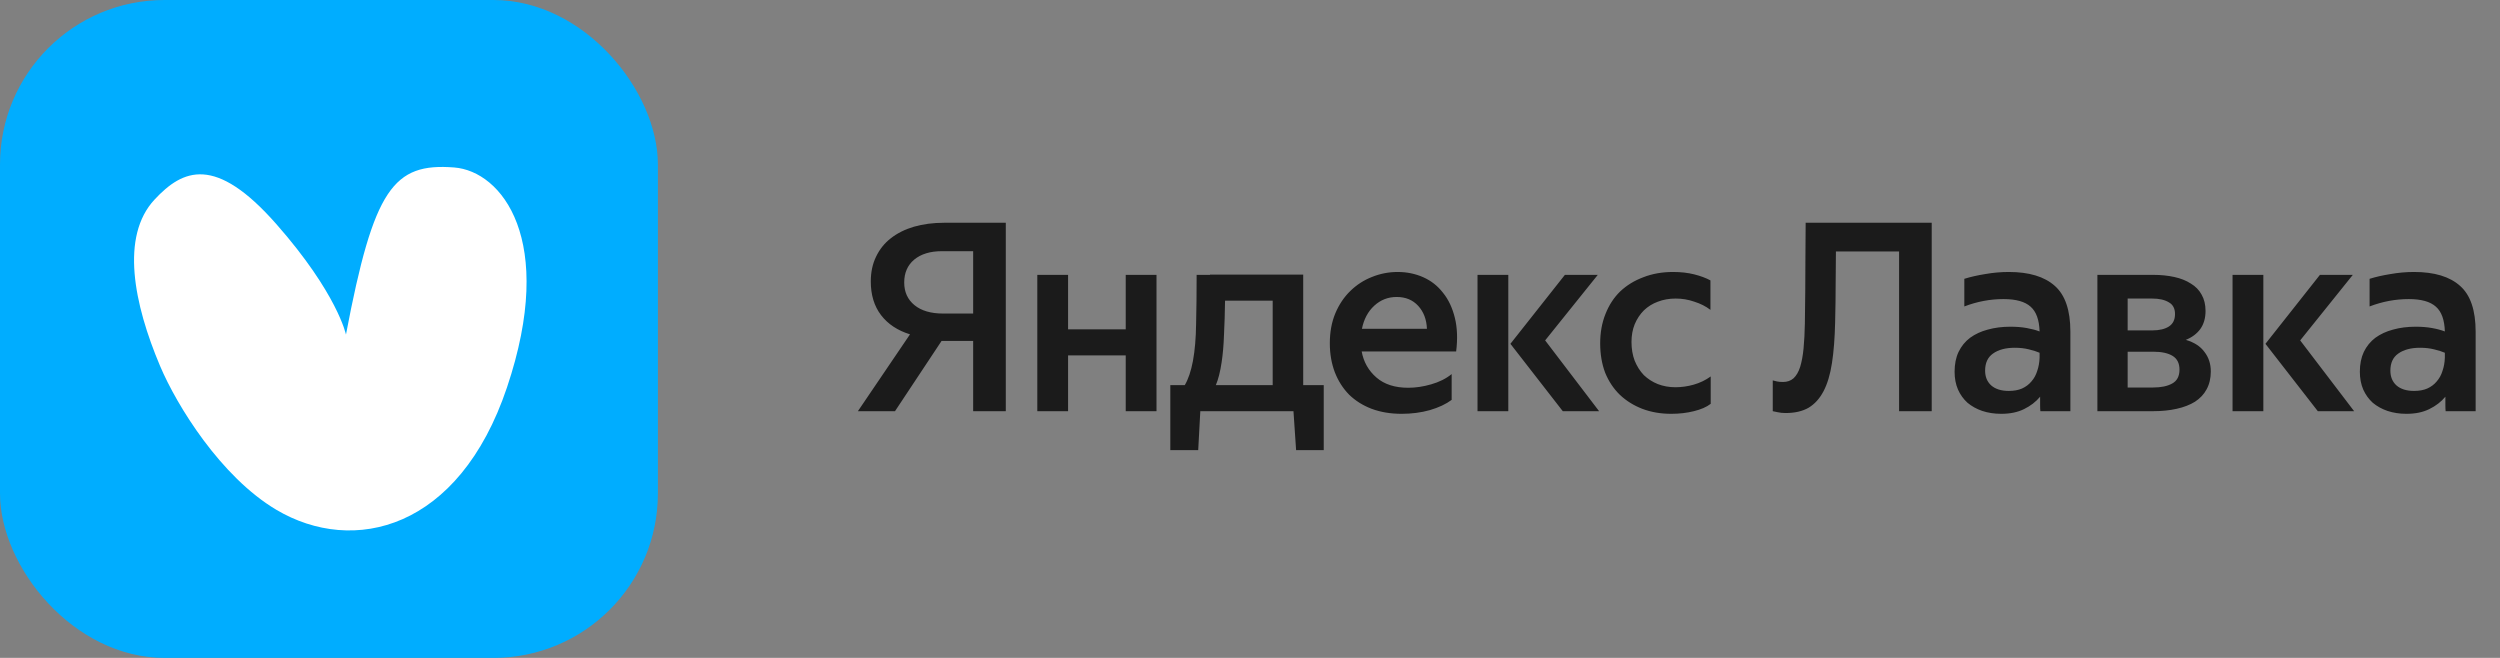 <svg width="152" height="40" viewBox="0 0 152 40" fill="none" xmlns="http://www.w3.org/2000/svg">
<rect x="0" y="0" width="152" height="40" fill="#808080" stroke="none"/>
<rect width="40" height="40" rx="10" fill="#00ADFF"/>
<path d="M21.035 20.342C22.724 11.44 23.927 9.896 27.614 10.182C30.497 10.405 33.849 14.567 30.824 23.558C27.909 32.226 21.478 33.767 16.805 30.997C13.416 28.987 10.745 24.647 9.733 22.253C8.141 18.488 7.305 14.374 9.4 12.13C11.116 10.29 13.088 9.404 16.805 13.629C20.522 17.854 21.035 20.342 21.035 20.342Z" fill="white"/>
<path d="M52.944 17.112C52.944 16.547 53.051 16.045 53.264 15.608C53.477 15.16 53.776 14.787 54.16 14.488C54.555 14.179 55.024 13.944 55.568 13.784C56.123 13.624 56.736 13.544 57.408 13.544H61.152V25H59.168V20.728H57.248L54.416 25H52.16L55.328 20.328C54.571 20.093 53.984 19.704 53.568 19.16C53.152 18.616 52.944 17.933 52.944 17.112ZM54.976 17.176C54.976 17.752 55.184 18.211 55.6 18.552C56.016 18.893 56.597 19.064 57.344 19.064H59.168V15.272H57.264C56.56 15.272 56 15.443 55.584 15.784C55.179 16.125 54.976 16.589 54.976 17.176ZM64.939 20.024H68.444V16.712H70.316V25H68.444V21.608H64.939V25H63.068V16.712H64.939V20.024ZM71.155 27.368V23.416H72.035C72.249 23.053 72.414 22.563 72.531 21.944C72.648 21.304 72.713 20.552 72.723 19.688C72.745 18.813 72.755 17.821 72.755 16.712H73.571V16.696H79.235V23.416H80.483V27.368H78.803L78.643 25H72.979L72.851 27.368H71.155ZM74.275 22.024C74.19 22.6 74.073 23.064 73.923 23.416H77.379V18.28H74.483C74.472 19.037 74.451 19.731 74.419 20.36C74.398 20.979 74.35 21.533 74.275 22.024ZM85.222 25.16C84.549 25.16 83.942 25.059 83.397 24.856C82.864 24.653 82.406 24.365 82.022 23.992C81.648 23.608 81.36 23.155 81.157 22.632C80.955 22.099 80.853 21.512 80.853 20.872C80.853 20.189 80.966 19.581 81.189 19.048C81.413 18.515 81.718 18.061 82.102 17.688C82.486 17.315 82.923 17.032 83.413 16.84C83.915 16.637 84.438 16.536 84.981 16.536C85.536 16.536 86.053 16.643 86.534 16.856C87.013 17.069 87.413 17.384 87.734 17.8C88.064 18.205 88.304 18.712 88.454 19.32C88.603 19.917 88.629 20.6 88.534 21.368H82.79C82.907 22.008 83.206 22.536 83.686 22.952C84.165 23.368 84.811 23.576 85.621 23.576C86.07 23.576 86.534 23.507 87.013 23.368C87.504 23.229 87.92 23.021 88.261 22.744V24.312C87.92 24.568 87.478 24.776 86.933 24.936C86.4 25.085 85.829 25.16 85.222 25.16ZM84.918 18.056C84.395 18.056 83.942 18.232 83.558 18.584C83.174 18.936 82.923 19.405 82.805 19.992H86.757C86.736 19.427 86.56 18.963 86.23 18.6C85.899 18.237 85.462 18.056 84.918 18.056ZM95.017 25L91.833 20.904L95.145 16.712H97.145L93.945 20.696L97.225 25H95.017ZM91.705 16.712V25H89.833V16.712H91.705ZM101.611 25.16C100.971 25.16 100.384 25.059 99.851 24.856C99.328 24.653 98.875 24.371 98.491 24.008C98.107 23.635 97.808 23.187 97.595 22.664C97.392 22.131 97.291 21.533 97.291 20.872C97.291 20.221 97.398 19.629 97.611 19.096C97.824 18.552 98.123 18.093 98.507 17.72C98.902 17.347 99.371 17.059 99.915 16.856C100.459 16.643 101.062 16.536 101.723 16.536C102.192 16.536 102.619 16.584 103.003 16.68C103.387 16.776 103.718 16.899 103.995 17.048V18.84C103.718 18.627 103.392 18.461 103.019 18.344C102.656 18.216 102.278 18.152 101.883 18.152C101.488 18.152 101.126 18.216 100.795 18.344C100.475 18.461 100.192 18.637 99.947 18.872C99.712 19.107 99.526 19.389 99.387 19.72C99.259 20.04 99.195 20.397 99.195 20.792C99.195 21.208 99.259 21.587 99.387 21.928C99.526 22.269 99.712 22.563 99.947 22.808C100.192 23.043 100.475 23.224 100.795 23.352C101.126 23.48 101.483 23.544 101.867 23.544C102.24 23.544 102.614 23.491 102.987 23.384C103.36 23.277 103.702 23.112 104.011 22.888V24.552C103.766 24.744 103.424 24.893 102.987 25C102.56 25.107 102.102 25.16 101.611 25.16ZM107.784 23.128C107.859 23.149 107.944 23.171 108.04 23.192C108.136 23.213 108.259 23.224 108.408 23.224C108.664 23.224 108.877 23.149 109.048 23C109.219 22.84 109.352 22.611 109.448 22.312C109.544 22.003 109.613 21.629 109.656 21.192C109.699 20.744 109.725 20.237 109.736 19.672C109.757 18.264 109.768 17.021 109.768 15.944C109.779 14.856 109.784 14.056 109.784 13.544H117.448V25H115.464V15.288H111.624C111.624 15.864 111.619 16.515 111.608 17.24C111.608 17.965 111.597 18.749 111.576 19.592C111.555 20.552 111.491 21.379 111.384 22.072C111.277 22.765 111.107 23.336 110.872 23.784C110.637 24.232 110.333 24.568 109.96 24.792C109.587 25.005 109.123 25.112 108.568 25.112C108.387 25.112 108.227 25.096 108.088 25.064C107.96 25.043 107.859 25.021 107.784 25V23.128ZM121.815 18.184C121.004 18.184 120.209 18.333 119.431 18.632V16.952C119.804 16.835 120.225 16.739 120.695 16.664C121.175 16.579 121.655 16.536 122.135 16.536C123.372 16.536 124.305 16.819 124.935 17.384C125.564 17.939 125.879 18.867 125.879 20.168V25H124.055C124.044 24.915 124.039 24.792 124.039 24.632C124.039 24.472 124.039 24.301 124.039 24.12C123.783 24.429 123.457 24.68 123.063 24.872C122.679 25.064 122.215 25.16 121.671 25.16C121.255 25.16 120.871 25.101 120.519 24.984C120.177 24.867 119.879 24.701 119.623 24.488C119.377 24.264 119.185 23.997 119.047 23.688C118.908 23.368 118.839 23.005 118.839 22.6C118.839 22.141 118.919 21.741 119.079 21.4C119.249 21.048 119.484 20.76 119.783 20.536C120.092 20.312 120.449 20.147 120.855 20.04C121.271 19.923 121.729 19.864 122.231 19.864C122.604 19.864 122.935 19.891 123.223 19.944C123.521 19.997 123.783 20.067 124.007 20.152C123.985 19.448 123.804 18.947 123.463 18.648C123.121 18.339 122.572 18.184 121.815 18.184ZM122.135 23.768C122.444 23.768 122.711 23.72 122.935 23.624C123.169 23.517 123.361 23.373 123.511 23.192C123.671 23.011 123.788 22.797 123.863 22.552C123.948 22.307 123.996 22.04 124.007 21.752V21.448C123.836 21.373 123.617 21.304 123.351 21.24C123.095 21.176 122.812 21.144 122.503 21.144C121.948 21.144 121.505 21.261 121.175 21.496C120.855 21.72 120.695 22.067 120.695 22.536C120.695 22.909 120.817 23.208 121.063 23.432C121.319 23.656 121.676 23.768 122.135 23.768ZM127.521 25V16.712H130.929C131.387 16.712 131.809 16.755 132.193 16.84C132.587 16.925 132.923 17.059 133.201 17.24C133.489 17.411 133.707 17.635 133.857 17.912C134.017 18.189 134.097 18.52 134.097 18.904C134.097 19.341 133.99 19.709 133.777 20.008C133.563 20.296 133.27 20.515 132.897 20.664C133.409 20.813 133.787 21.059 134.033 21.4C134.289 21.731 134.417 22.125 134.417 22.584C134.417 23 134.331 23.363 134.161 23.672C134.001 23.971 133.766 24.221 133.457 24.424C133.147 24.616 132.774 24.76 132.337 24.856C131.91 24.952 131.435 25 130.913 25H127.521ZM129.361 21.384V23.56H130.913C131.393 23.56 131.777 23.48 132.065 23.32C132.363 23.16 132.513 22.877 132.513 22.472C132.513 22.088 132.374 21.811 132.097 21.64C131.819 21.469 131.425 21.384 130.913 21.384H129.361ZM129.361 18.152V20.088H130.865C131.291 20.088 131.627 20.008 131.873 19.848C132.118 19.688 132.241 19.437 132.241 19.096C132.241 18.755 132.113 18.515 131.857 18.376C131.611 18.227 131.275 18.152 130.849 18.152H129.361ZM140.923 25L137.739 20.904L141.051 16.712H143.051L139.851 20.696L143.131 25H140.923ZM137.611 16.712V25H135.739V16.712H137.611ZM146.455 18.184C145.645 18.184 144.85 18.333 144.071 18.632V16.952C144.445 16.835 144.866 16.739 145.335 16.664C145.815 16.579 146.295 16.536 146.775 16.536C148.013 16.536 148.946 16.819 149.575 17.384C150.205 17.939 150.519 18.867 150.519 20.168V25H148.695C148.685 24.915 148.679 24.792 148.679 24.632C148.679 24.472 148.679 24.301 148.679 24.12C148.423 24.429 148.098 24.68 147.703 24.872C147.319 25.064 146.855 25.16 146.311 25.16C145.895 25.16 145.511 25.101 145.159 24.984C144.818 24.867 144.519 24.701 144.263 24.488C144.018 24.264 143.826 23.997 143.687 23.688C143.549 23.368 143.479 23.005 143.479 22.6C143.479 22.141 143.559 21.741 143.719 21.4C143.89 21.048 144.125 20.76 144.423 20.536C144.733 20.312 145.09 20.147 145.495 20.04C145.911 19.923 146.37 19.864 146.871 19.864C147.245 19.864 147.575 19.891 147.863 19.944C148.162 19.997 148.423 20.067 148.647 20.152C148.626 19.448 148.445 18.947 148.103 18.648C147.762 18.339 147.213 18.184 146.455 18.184ZM146.775 23.768C147.085 23.768 147.351 23.72 147.575 23.624C147.81 23.517 148.002 23.373 148.151 23.192C148.311 23.011 148.429 22.797 148.503 22.552C148.589 22.307 148.637 22.04 148.647 21.752V21.448C148.477 21.373 148.258 21.304 147.991 21.24C147.735 21.176 147.453 21.144 147.143 21.144C146.589 21.144 146.146 21.261 145.815 21.496C145.495 21.72 145.335 22.067 145.335 22.536C145.335 22.909 145.458 23.208 145.703 23.432C145.959 23.656 146.317 23.768 146.775 23.768Z" fill="#1B1B1B"/>
</svg>
